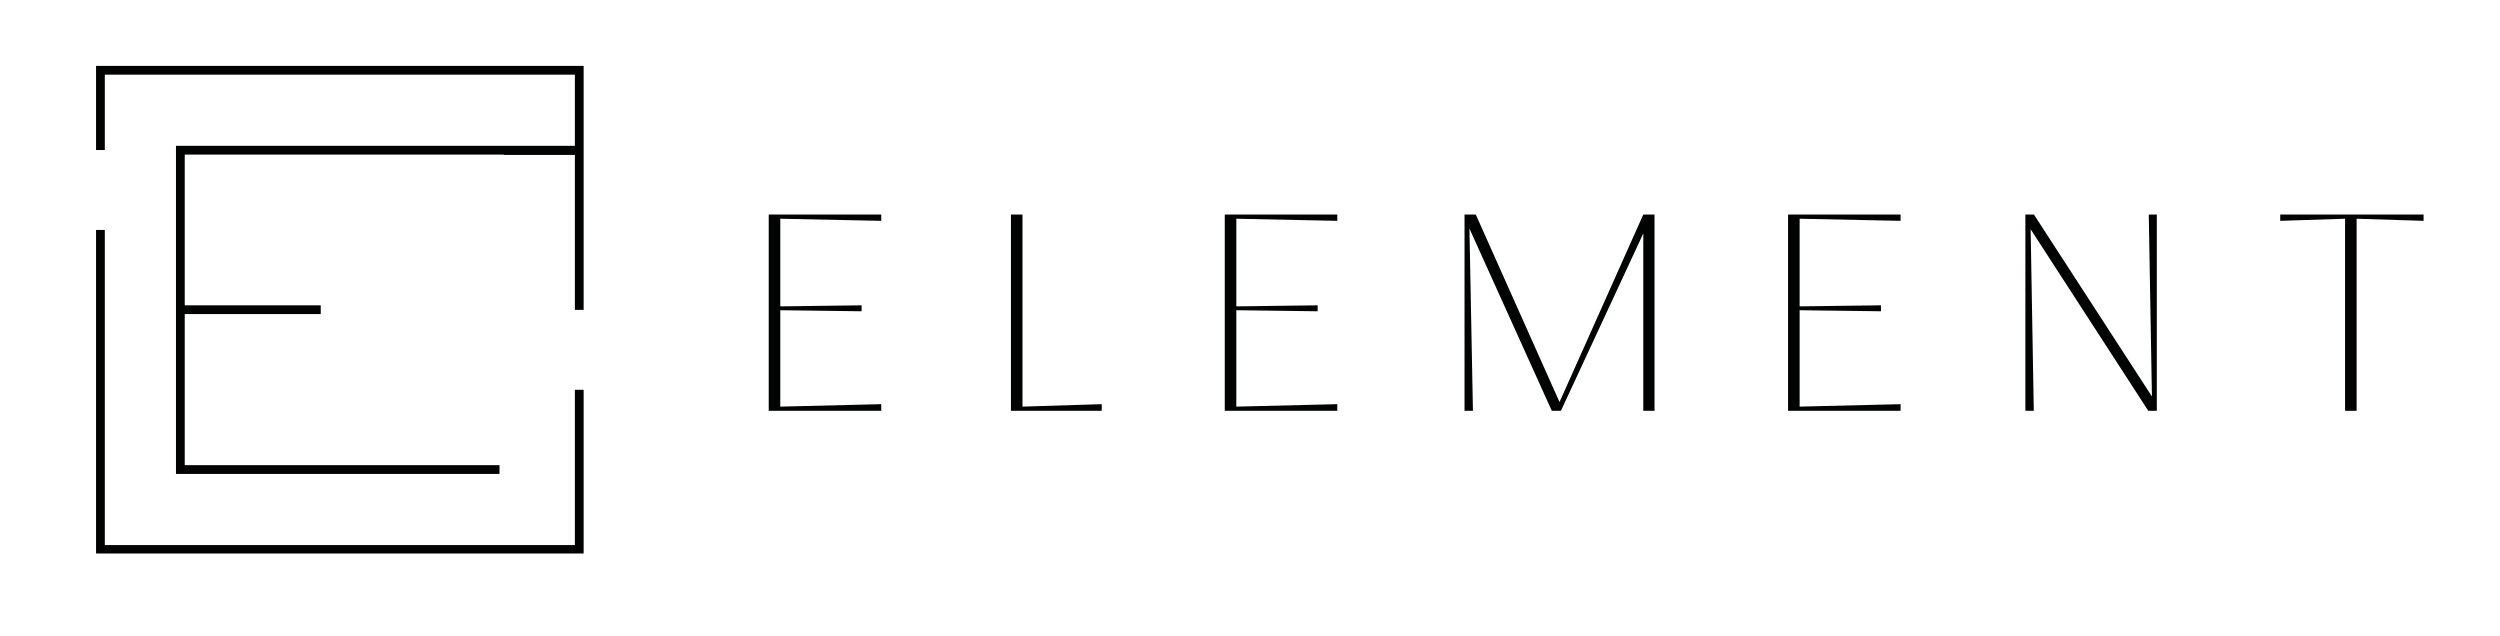 <?xml version="1.0" encoding="UTF-8"?> <svg xmlns="http://www.w3.org/2000/svg" xmlns:xlink="http://www.w3.org/1999/xlink" version="1.1" id="Layer_1" x="0px" y="0px" viewBox="0 0 713.2 181.3" style="enable-background:new 0 0 713.2 181.3;" xml:space="preserve"> <style type="text/css"> .st0{fill:#010202;} </style> <g> <polygon class="st0" points="164,155.5 29.9,155.5 29.9,65.6 27.4,65.6 27.4,157.9 166.5,157.9 166.5,111.2 164,111.2 "></polygon> <polygon class="st0" points="27.4,42.8 29.9,42.8 29.9,21.3 164,21.3 164,41.6 143.7,41.6 50.2,41.6 50.2,88.4 50.2,135.2 142.5,135.2 142.5,132.7 52.7,132.7 52.7,89.6 91.5,89.6 91.5,87.1 52.7,87.1 52.7,44.1 141.3,44.1 141.3,44.1 143.7,44.1 143.7,44.2 164,44.2 164,88.4 166.5,88.4 166.5,18.8 27.4,18.8 "></polygon> <polygon class="st0" points="219.3,117.2 251.4,117.2 251.4,115.3 222.6,116 222.6,88.5 245.8,88.8 245.8,87.1 222.6,87.4 222.6,62.4 251.4,63 251.4,61.2 219.3,61.2 "></polygon> <polygon class="st0" points="291.7,61.2 288.4,61.2 288.4,117.2 314.3,117.2 314.3,115.3 291.7,116 "></polygon> <polygon class="st0" points="349.4,117.2 381.5,117.2 381.5,115.3 352.7,116 352.7,88.5 375.9,88.8 375.9,87.1 352.7,87.4 352.7,62.4 381.5,63 381.5,61.2 349.4,61.2 "></polygon> <polygon class="st0" points="444.9,114.7 421.1,61.4 421,61.2 417.8,61.2 417.8,117.2 420.2,117.2 419.2,65.2 442.7,117.2 445.3,117.2 468.8,66.6 468.8,117.2 472,117.2 472,61.2 468.8,61.2 "></polygon> <polygon class="st0" points="510.1,117.2 542.2,117.2 542.2,115.3 513.4,116 513.4,88.5 536.6,88.8 536.6,87.1 513.4,87.4 513.4,62.4 542.2,63 542.2,61.2 510.1,61.2 "></polygon> <polygon class="st0" points="613.9,113.1 580.3,61.3 580.3,61.2 577.8,61.2 577.8,117.2 580.2,117.2 579.3,65.4 612.8,117.1 612.9,117.2 615.3,117.2 615.3,61.2 613,61.2 "></polygon> <polygon class="st0" points="650.5,61.2 650.5,63 669,62.4 669,117.2 672.3,117.2 672.3,62.4 691.4,63 691.4,61.2 "></polygon> </g> </svg> 